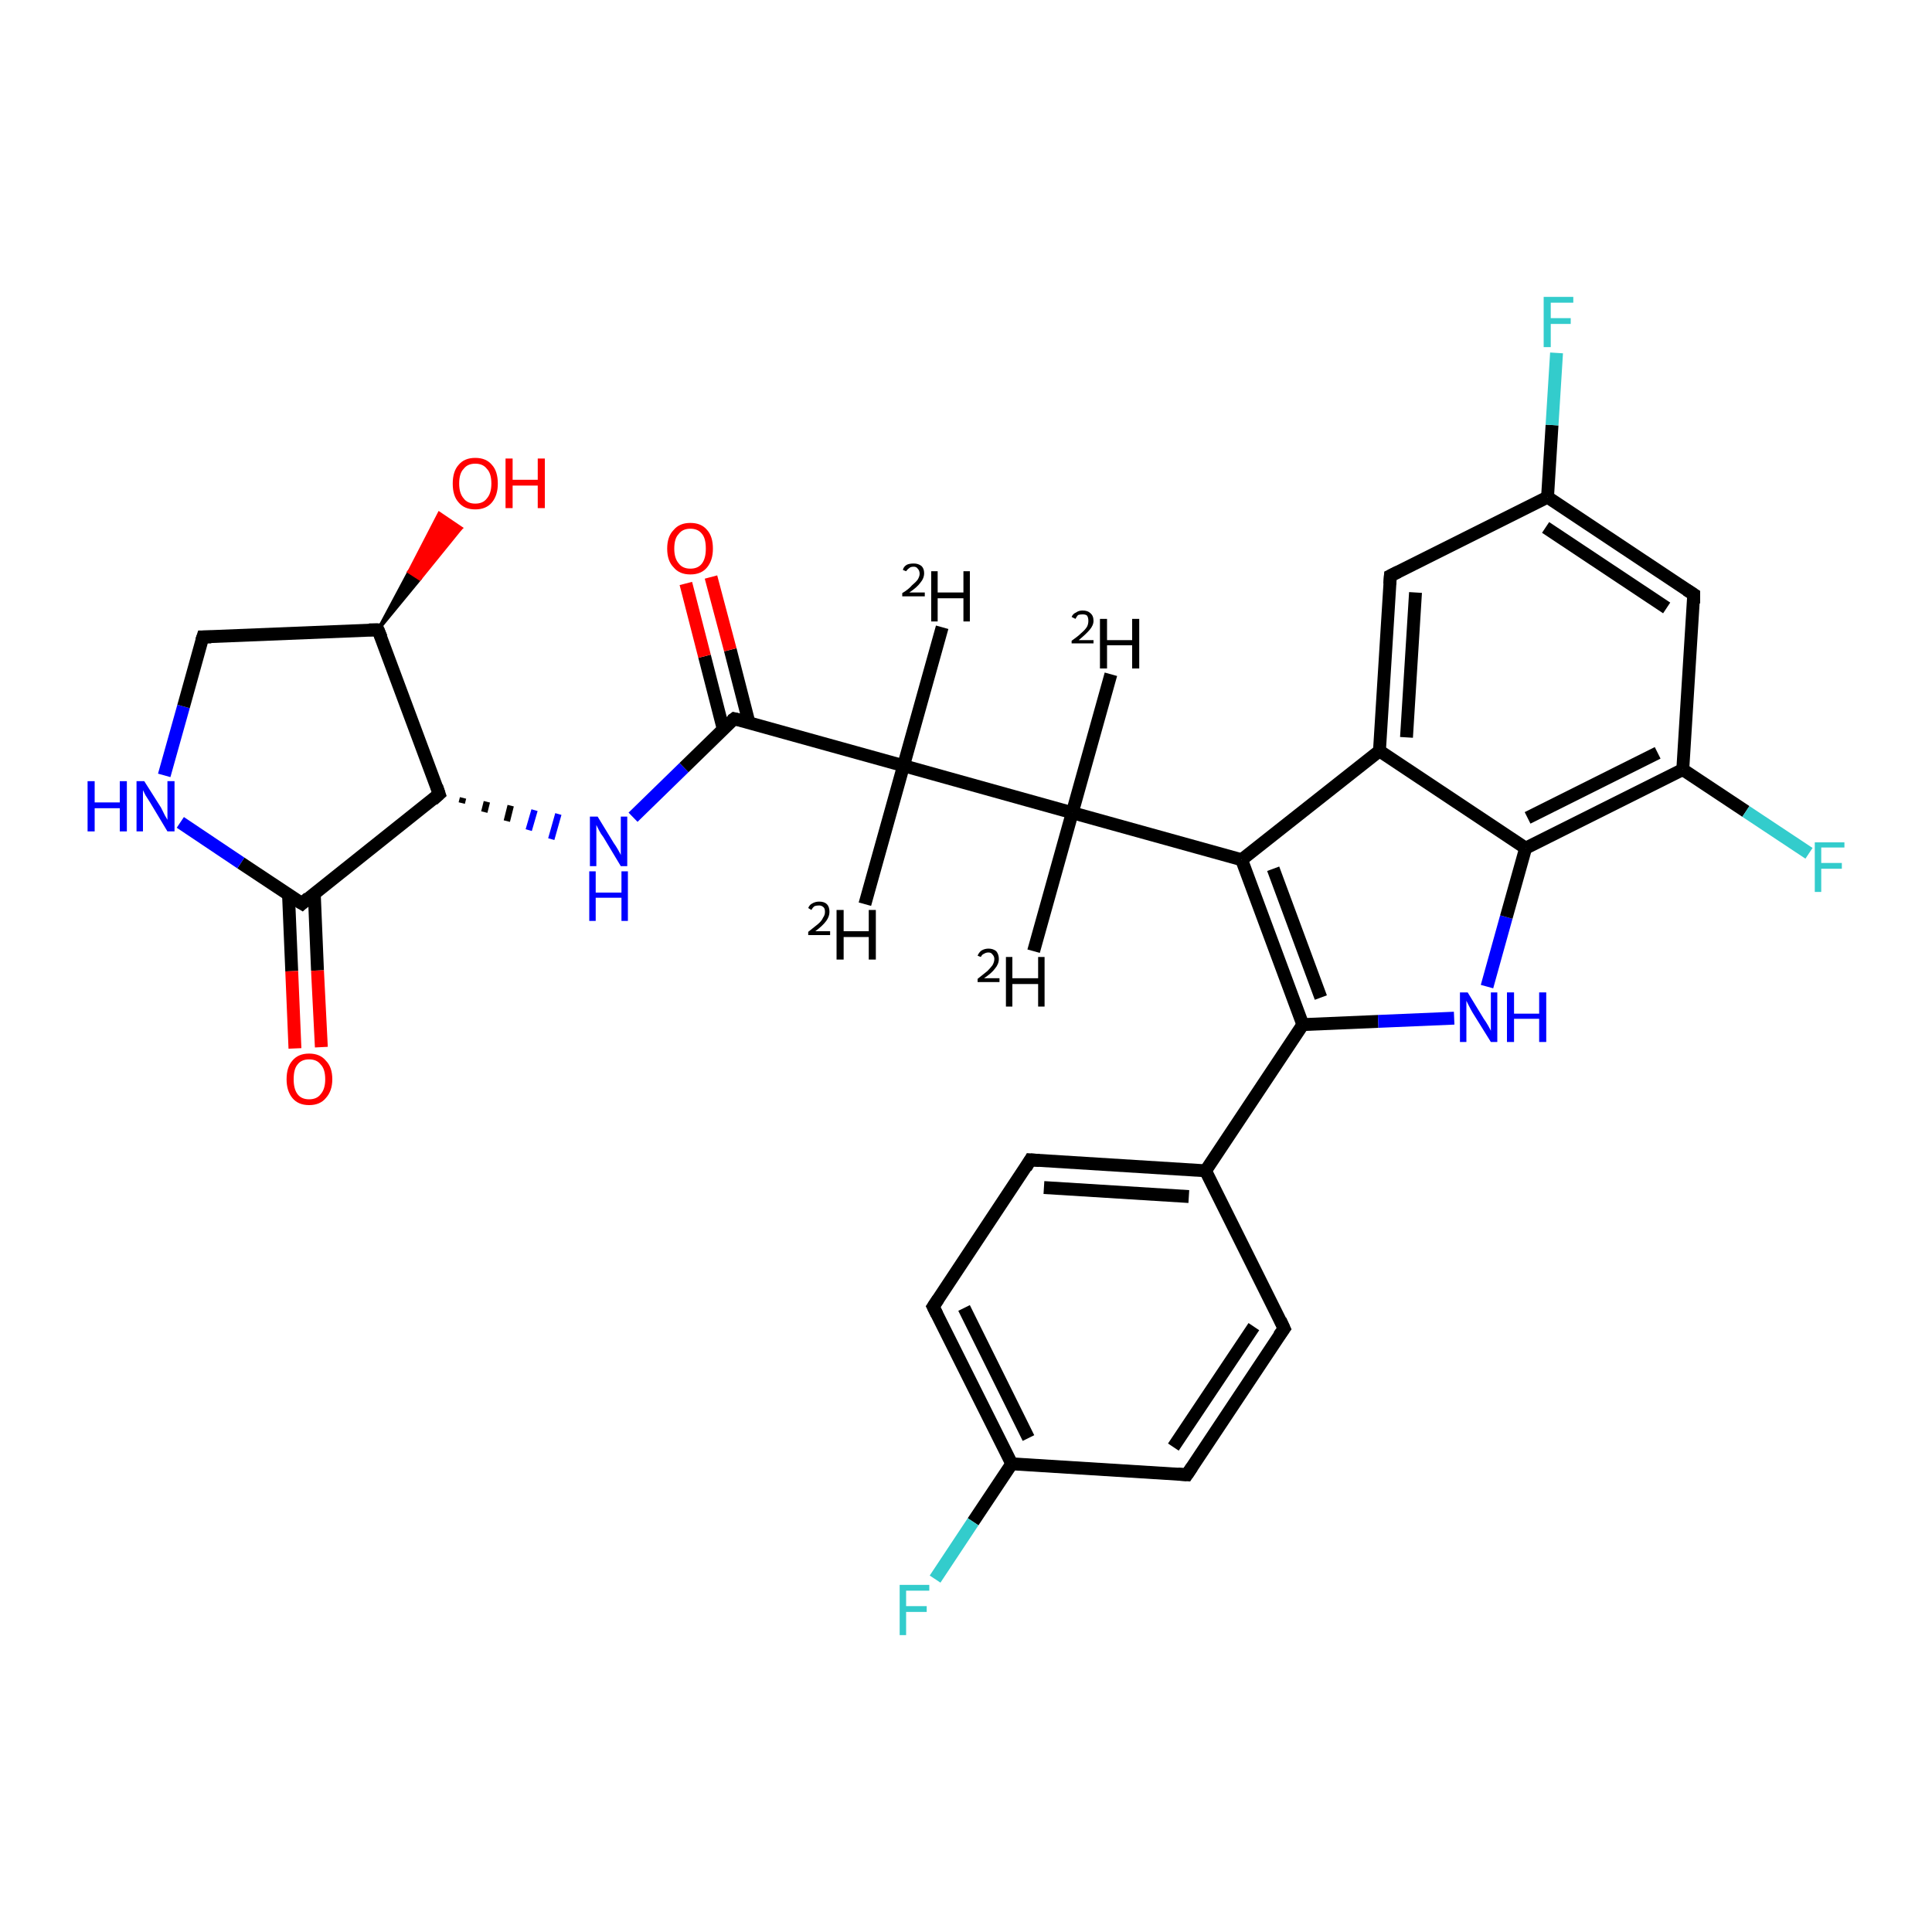 <?xml version='1.0' encoding='iso-8859-1'?>
<svg version='1.1' baseProfile='full'
              xmlns='http://www.w3.org/2000/svg'
                      xmlns:rdkit='http://www.rdkit.org/xml'
                      xmlns:xlink='http://www.w3.org/1999/xlink'
                  xml:space='preserve'
width='300px' height='300px' viewBox='0 0 300 300'>
<!-- END OF HEADER -->
<rect style='opacity:1.0;fill:#FFFFFF;stroke:none' width='300.0' height='300.0' x='0.0' y='0.0'> </rect>
<path class='bond-0 atom-0 atom-1' d='M 134.3,140.4 L 140.3,118.9' style='fill:none;fill-rule:evenodd;stroke:#000000;stroke-width:2.0px;stroke-linecap:butt;stroke-linejoin:miter;stroke-opacity:1' />
<path class='bond-1 atom-1 atom-2' d='M 140.3,118.9 L 146.3,97.4' style='fill:none;fill-rule:evenodd;stroke:#000000;stroke-width:2.0px;stroke-linecap:butt;stroke-linejoin:miter;stroke-opacity:1' />
<path class='bond-2 atom-1 atom-3' d='M 140.3,118.9 L 114.0,111.6' style='fill:none;fill-rule:evenodd;stroke:#000000;stroke-width:2.0px;stroke-linecap:butt;stroke-linejoin:miter;stroke-opacity:1' />
<path class='bond-3 atom-3 atom-4' d='M 116.3,112.2 L 113.4,100.9' style='fill:none;fill-rule:evenodd;stroke:#000000;stroke-width:2.0px;stroke-linecap:butt;stroke-linejoin:miter;stroke-opacity:1' />
<path class='bond-3 atom-3 atom-4' d='M 113.4,100.9 L 110.4,89.6' style='fill:none;fill-rule:evenodd;stroke:#FF0000;stroke-width:2.0px;stroke-linecap:butt;stroke-linejoin:miter;stroke-opacity:1' />
<path class='bond-3 atom-3 atom-4' d='M 112.3,113.2 L 109.4,101.9' style='fill:none;fill-rule:evenodd;stroke:#000000;stroke-width:2.0px;stroke-linecap:butt;stroke-linejoin:miter;stroke-opacity:1' />
<path class='bond-3 atom-3 atom-4' d='M 109.4,101.9 L 106.5,90.6' style='fill:none;fill-rule:evenodd;stroke:#FF0000;stroke-width:2.0px;stroke-linecap:butt;stroke-linejoin:miter;stroke-opacity:1' />
<path class='bond-4 atom-3 atom-5' d='M 114.0,111.6 L 106.2,119.2' style='fill:none;fill-rule:evenodd;stroke:#000000;stroke-width:2.0px;stroke-linecap:butt;stroke-linejoin:miter;stroke-opacity:1' />
<path class='bond-4 atom-3 atom-5' d='M 106.2,119.2 L 98.3,126.9' style='fill:none;fill-rule:evenodd;stroke:#0000FF;stroke-width:2.0px;stroke-linecap:butt;stroke-linejoin:miter;stroke-opacity:1' />
<path class='bond-5 atom-6 atom-5' d='M 71.7,124.7 L 71.9,123.9' style='fill:none;fill-rule:evenodd;stroke:#000000;stroke-width:1.0px;stroke-linecap:butt;stroke-linejoin:miter;stroke-opacity:1' />
<path class='bond-5 atom-6 atom-5' d='M 75.2,126.1 L 75.6,124.5' style='fill:none;fill-rule:evenodd;stroke:#000000;stroke-width:1.0px;stroke-linecap:butt;stroke-linejoin:miter;stroke-opacity:1' />
<path class='bond-5 atom-6 atom-5' d='M 78.7,127.5 L 79.3,125.1' style='fill:none;fill-rule:evenodd;stroke:#000000;stroke-width:1.0px;stroke-linecap:butt;stroke-linejoin:miter;stroke-opacity:1' />
<path class='bond-5 atom-6 atom-5' d='M 82.1,128.9 L 83.0,125.8' style='fill:none;fill-rule:evenodd;stroke:#0000FF;stroke-width:1.0px;stroke-linecap:butt;stroke-linejoin:miter;stroke-opacity:1' />
<path class='bond-5 atom-6 atom-5' d='M 85.6,130.3 L 86.7,126.4' style='fill:none;fill-rule:evenodd;stroke:#0000FF;stroke-width:1.0px;stroke-linecap:butt;stroke-linejoin:miter;stroke-opacity:1' />
<path class='bond-6 atom-6 atom-7' d='M 68.2,123.3 L 46.9,140.3' style='fill:none;fill-rule:evenodd;stroke:#000000;stroke-width:2.0px;stroke-linecap:butt;stroke-linejoin:miter;stroke-opacity:1' />
<path class='bond-7 atom-7 atom-8' d='M 44.8,138.9 L 45.3,150.8' style='fill:none;fill-rule:evenodd;stroke:#000000;stroke-width:2.0px;stroke-linecap:butt;stroke-linejoin:miter;stroke-opacity:1' />
<path class='bond-7 atom-7 atom-8' d='M 45.3,150.8 L 45.8,162.8' style='fill:none;fill-rule:evenodd;stroke:#FF0000;stroke-width:2.0px;stroke-linecap:butt;stroke-linejoin:miter;stroke-opacity:1' />
<path class='bond-7 atom-7 atom-8' d='M 48.8,138.7 L 49.3,150.7' style='fill:none;fill-rule:evenodd;stroke:#000000;stroke-width:2.0px;stroke-linecap:butt;stroke-linejoin:miter;stroke-opacity:1' />
<path class='bond-7 atom-7 atom-8' d='M 49.3,150.7 L 49.9,162.6' style='fill:none;fill-rule:evenodd;stroke:#FF0000;stroke-width:2.0px;stroke-linecap:butt;stroke-linejoin:miter;stroke-opacity:1' />
<path class='bond-8 atom-7 atom-9' d='M 46.9,140.3 L 37.4,134.0' style='fill:none;fill-rule:evenodd;stroke:#000000;stroke-width:2.0px;stroke-linecap:butt;stroke-linejoin:miter;stroke-opacity:1' />
<path class='bond-8 atom-7 atom-9' d='M 37.4,134.0 L 28.0,127.7' style='fill:none;fill-rule:evenodd;stroke:#0000FF;stroke-width:2.0px;stroke-linecap:butt;stroke-linejoin:miter;stroke-opacity:1' />
<path class='bond-9 atom-9 atom-10' d='M 25.5,120.4 L 28.5,109.7' style='fill:none;fill-rule:evenodd;stroke:#0000FF;stroke-width:2.0px;stroke-linecap:butt;stroke-linejoin:miter;stroke-opacity:1' />
<path class='bond-9 atom-9 atom-10' d='M 28.5,109.7 L 31.5,98.9' style='fill:none;fill-rule:evenodd;stroke:#000000;stroke-width:2.0px;stroke-linecap:butt;stroke-linejoin:miter;stroke-opacity:1' />
<path class='bond-10 atom-10 atom-11' d='M 31.5,98.9 L 58.7,97.8' style='fill:none;fill-rule:evenodd;stroke:#000000;stroke-width:2.0px;stroke-linecap:butt;stroke-linejoin:miter;stroke-opacity:1' />
<path class='bond-11 atom-11 atom-12' d='M 58.7,97.8 L 63.5,88.8 L 65.2,89.9 Z' style='fill:#000000;fill-rule:evenodd;fill-opacity:1;stroke:#000000;stroke-width:0.5px;stroke-linecap:butt;stroke-linejoin:miter;stroke-opacity:1;' />
<path class='bond-11 atom-11 atom-12' d='M 63.5,88.8 L 71.6,82.0 L 68.2,79.7 Z' style='fill:#FF0000;fill-rule:evenodd;fill-opacity:1;stroke:#FF0000;stroke-width:0.5px;stroke-linecap:butt;stroke-linejoin:miter;stroke-opacity:1;' />
<path class='bond-11 atom-11 atom-12' d='M 63.5,88.8 L 65.2,89.9 L 71.6,82.0 Z' style='fill:#FF0000;fill-rule:evenodd;fill-opacity:1;stroke:#FF0000;stroke-width:0.5px;stroke-linecap:butt;stroke-linejoin:miter;stroke-opacity:1;' />
<path class='bond-12 atom-1 atom-13' d='M 140.3,118.9 L 166.5,126.2' style='fill:none;fill-rule:evenodd;stroke:#000000;stroke-width:2.0px;stroke-linecap:butt;stroke-linejoin:miter;stroke-opacity:1' />
<path class='bond-13 atom-13 atom-14' d='M 166.5,126.2 L 160.5,147.7' style='fill:none;fill-rule:evenodd;stroke:#000000;stroke-width:2.0px;stroke-linecap:butt;stroke-linejoin:miter;stroke-opacity:1' />
<path class='bond-14 atom-13 atom-15' d='M 166.5,126.2 L 172.5,104.7' style='fill:none;fill-rule:evenodd;stroke:#000000;stroke-width:2.0px;stroke-linecap:butt;stroke-linejoin:miter;stroke-opacity:1' />
<path class='bond-15 atom-13 atom-16' d='M 166.5,126.2 L 192.8,133.5' style='fill:none;fill-rule:evenodd;stroke:#000000;stroke-width:2.0px;stroke-linecap:butt;stroke-linejoin:miter;stroke-opacity:1' />
<path class='bond-16 atom-16 atom-17' d='M 192.8,133.5 L 202.3,159.1' style='fill:none;fill-rule:evenodd;stroke:#000000;stroke-width:2.0px;stroke-linecap:butt;stroke-linejoin:miter;stroke-opacity:1' />
<path class='bond-16 atom-16 atom-17' d='M 197.7,134.9 L 205.1,154.9' style='fill:none;fill-rule:evenodd;stroke:#000000;stroke-width:2.0px;stroke-linecap:butt;stroke-linejoin:miter;stroke-opacity:1' />
<path class='bond-17 atom-17 atom-18' d='M 202.3,159.1 L 187.2,181.8' style='fill:none;fill-rule:evenodd;stroke:#000000;stroke-width:2.0px;stroke-linecap:butt;stroke-linejoin:miter;stroke-opacity:1' />
<path class='bond-18 atom-18 atom-19' d='M 187.2,181.8 L 160.0,180.1' style='fill:none;fill-rule:evenodd;stroke:#000000;stroke-width:2.0px;stroke-linecap:butt;stroke-linejoin:miter;stroke-opacity:1' />
<path class='bond-18 atom-18 atom-19' d='M 184.6,185.8 L 162.1,184.4' style='fill:none;fill-rule:evenodd;stroke:#000000;stroke-width:2.0px;stroke-linecap:butt;stroke-linejoin:miter;stroke-opacity:1' />
<path class='bond-19 atom-19 atom-20' d='M 160.0,180.1 L 144.9,202.9' style='fill:none;fill-rule:evenodd;stroke:#000000;stroke-width:2.0px;stroke-linecap:butt;stroke-linejoin:miter;stroke-opacity:1' />
<path class='bond-20 atom-20 atom-21' d='M 144.9,202.9 L 157.1,227.3' style='fill:none;fill-rule:evenodd;stroke:#000000;stroke-width:2.0px;stroke-linecap:butt;stroke-linejoin:miter;stroke-opacity:1' />
<path class='bond-20 atom-20 atom-21' d='M 149.7,203.1 L 159.7,223.3' style='fill:none;fill-rule:evenodd;stroke:#000000;stroke-width:2.0px;stroke-linecap:butt;stroke-linejoin:miter;stroke-opacity:1' />
<path class='bond-21 atom-21 atom-22' d='M 157.1,227.3 L 151.1,236.3' style='fill:none;fill-rule:evenodd;stroke:#000000;stroke-width:2.0px;stroke-linecap:butt;stroke-linejoin:miter;stroke-opacity:1' />
<path class='bond-21 atom-21 atom-22' d='M 151.1,236.3 L 145.2,245.2' style='fill:none;fill-rule:evenodd;stroke:#33CCCC;stroke-width:2.0px;stroke-linecap:butt;stroke-linejoin:miter;stroke-opacity:1' />
<path class='bond-22 atom-21 atom-23' d='M 157.1,227.3 L 184.3,229.0' style='fill:none;fill-rule:evenodd;stroke:#000000;stroke-width:2.0px;stroke-linecap:butt;stroke-linejoin:miter;stroke-opacity:1' />
<path class='bond-23 atom-23 atom-24' d='M 184.3,229.0 L 199.4,206.3' style='fill:none;fill-rule:evenodd;stroke:#000000;stroke-width:2.0px;stroke-linecap:butt;stroke-linejoin:miter;stroke-opacity:1' />
<path class='bond-23 atom-23 atom-24' d='M 182.2,224.7 L 194.7,206.0' style='fill:none;fill-rule:evenodd;stroke:#000000;stroke-width:2.0px;stroke-linecap:butt;stroke-linejoin:miter;stroke-opacity:1' />
<path class='bond-24 atom-17 atom-25' d='M 202.3,159.1 L 214.0,158.6' style='fill:none;fill-rule:evenodd;stroke:#000000;stroke-width:2.0px;stroke-linecap:butt;stroke-linejoin:miter;stroke-opacity:1' />
<path class='bond-24 atom-17 atom-25' d='M 214.0,158.6 L 225.8,158.1' style='fill:none;fill-rule:evenodd;stroke:#0000FF;stroke-width:2.0px;stroke-linecap:butt;stroke-linejoin:miter;stroke-opacity:1' />
<path class='bond-25 atom-25 atom-26' d='M 230.9,153.2 L 233.9,142.4' style='fill:none;fill-rule:evenodd;stroke:#0000FF;stroke-width:2.0px;stroke-linecap:butt;stroke-linejoin:miter;stroke-opacity:1' />
<path class='bond-25 atom-25 atom-26' d='M 233.9,142.4 L 236.9,131.7' style='fill:none;fill-rule:evenodd;stroke:#000000;stroke-width:2.0px;stroke-linecap:butt;stroke-linejoin:miter;stroke-opacity:1' />
<path class='bond-26 atom-26 atom-27' d='M 236.9,131.7 L 261.3,119.5' style='fill:none;fill-rule:evenodd;stroke:#000000;stroke-width:2.0px;stroke-linecap:butt;stroke-linejoin:miter;stroke-opacity:1' />
<path class='bond-26 atom-26 atom-27' d='M 237.2,127.0 L 257.4,116.9' style='fill:none;fill-rule:evenodd;stroke:#000000;stroke-width:2.0px;stroke-linecap:butt;stroke-linejoin:miter;stroke-opacity:1' />
<path class='bond-27 atom-27 atom-28' d='M 261.3,119.5 L 271.1,126.0' style='fill:none;fill-rule:evenodd;stroke:#000000;stroke-width:2.0px;stroke-linecap:butt;stroke-linejoin:miter;stroke-opacity:1' />
<path class='bond-27 atom-27 atom-28' d='M 271.1,126.0 L 280.9,132.5' style='fill:none;fill-rule:evenodd;stroke:#33CCCC;stroke-width:2.0px;stroke-linecap:butt;stroke-linejoin:miter;stroke-opacity:1' />
<path class='bond-28 atom-27 atom-29' d='M 261.3,119.5 L 263.0,92.3' style='fill:none;fill-rule:evenodd;stroke:#000000;stroke-width:2.0px;stroke-linecap:butt;stroke-linejoin:miter;stroke-opacity:1' />
<path class='bond-29 atom-29 atom-30' d='M 263.0,92.3 L 240.3,77.2' style='fill:none;fill-rule:evenodd;stroke:#000000;stroke-width:2.0px;stroke-linecap:butt;stroke-linejoin:miter;stroke-opacity:1' />
<path class='bond-29 atom-29 atom-30' d='M 258.8,94.4 L 240.0,81.9' style='fill:none;fill-rule:evenodd;stroke:#000000;stroke-width:2.0px;stroke-linecap:butt;stroke-linejoin:miter;stroke-opacity:1' />
<path class='bond-30 atom-30 atom-31' d='M 240.3,77.2 L 241.0,66.0' style='fill:none;fill-rule:evenodd;stroke:#000000;stroke-width:2.0px;stroke-linecap:butt;stroke-linejoin:miter;stroke-opacity:1' />
<path class='bond-30 atom-30 atom-31' d='M 241.0,66.0 L 241.7,54.8' style='fill:none;fill-rule:evenodd;stroke:#33CCCC;stroke-width:2.0px;stroke-linecap:butt;stroke-linejoin:miter;stroke-opacity:1' />
<path class='bond-31 atom-30 atom-32' d='M 240.3,77.2 L 215.9,89.4' style='fill:none;fill-rule:evenodd;stroke:#000000;stroke-width:2.0px;stroke-linecap:butt;stroke-linejoin:miter;stroke-opacity:1' />
<path class='bond-32 atom-32 atom-33' d='M 215.9,89.4 L 214.2,116.6' style='fill:none;fill-rule:evenodd;stroke:#000000;stroke-width:2.0px;stroke-linecap:butt;stroke-linejoin:miter;stroke-opacity:1' />
<path class='bond-32 atom-32 atom-33' d='M 219.8,92.0 L 218.4,114.5' style='fill:none;fill-rule:evenodd;stroke:#000000;stroke-width:2.0px;stroke-linecap:butt;stroke-linejoin:miter;stroke-opacity:1' />
<path class='bond-33 atom-11 atom-6' d='M 58.7,97.8 L 68.2,123.3' style='fill:none;fill-rule:evenodd;stroke:#000000;stroke-width:2.0px;stroke-linecap:butt;stroke-linejoin:miter;stroke-opacity:1' />
<path class='bond-34 atom-33 atom-16' d='M 214.2,116.6 L 192.8,133.5' style='fill:none;fill-rule:evenodd;stroke:#000000;stroke-width:2.0px;stroke-linecap:butt;stroke-linejoin:miter;stroke-opacity:1' />
<path class='bond-35 atom-24 atom-18' d='M 199.4,206.3 L 187.2,181.8' style='fill:none;fill-rule:evenodd;stroke:#000000;stroke-width:2.0px;stroke-linecap:butt;stroke-linejoin:miter;stroke-opacity:1' />
<path class='bond-36 atom-33 atom-26' d='M 214.2,116.6 L 236.9,131.7' style='fill:none;fill-rule:evenodd;stroke:#000000;stroke-width:2.0px;stroke-linecap:butt;stroke-linejoin:miter;stroke-opacity:1' />
<path d='M 115.3,111.9 L 114.0,111.6 L 113.6,111.9' style='fill:none;stroke:#000000;stroke-width:2.0px;stroke-linecap:butt;stroke-linejoin:miter;stroke-opacity:1;' />
<path d='M 67.2,124.2 L 68.2,123.3 L 67.8,122.1' style='fill:none;stroke:#000000;stroke-width:2.0px;stroke-linecap:butt;stroke-linejoin:miter;stroke-opacity:1;' />
<path d='M 47.9,139.4 L 46.9,140.3 L 46.4,140.0' style='fill:none;stroke:#000000;stroke-width:2.0px;stroke-linecap:butt;stroke-linejoin:miter;stroke-opacity:1;' />
<path d='M 31.3,99.5 L 31.5,98.9 L 32.8,98.9' style='fill:none;stroke:#000000;stroke-width:2.0px;stroke-linecap:butt;stroke-linejoin:miter;stroke-opacity:1;' />
<path d='M 57.3,97.8 L 58.7,97.8 L 59.2,99.0' style='fill:none;stroke:#000000;stroke-width:2.0px;stroke-linecap:butt;stroke-linejoin:miter;stroke-opacity:1;' />
<path d='M 161.4,180.2 L 160.0,180.1 L 159.3,181.3' style='fill:none;stroke:#000000;stroke-width:2.0px;stroke-linecap:butt;stroke-linejoin:miter;stroke-opacity:1;' />
<path d='M 145.7,201.7 L 144.9,202.9 L 145.5,204.1' style='fill:none;stroke:#000000;stroke-width:2.0px;stroke-linecap:butt;stroke-linejoin:miter;stroke-opacity:1;' />
<path d='M 182.9,228.9 L 184.3,229.0 L 185.1,227.8' style='fill:none;stroke:#000000;stroke-width:2.0px;stroke-linecap:butt;stroke-linejoin:miter;stroke-opacity:1;' />
<path d='M 198.6,207.4 L 199.4,206.3 L 198.8,205.0' style='fill:none;stroke:#000000;stroke-width:2.0px;stroke-linecap:butt;stroke-linejoin:miter;stroke-opacity:1;' />
<path d='M 263.0,93.7 L 263.0,92.3 L 261.9,91.6' style='fill:none;stroke:#000000;stroke-width:2.0px;stroke-linecap:butt;stroke-linejoin:miter;stroke-opacity:1;' />
<path d='M 217.1,88.8 L 215.9,89.4 L 215.8,90.7' style='fill:none;stroke:#000000;stroke-width:2.0px;stroke-linecap:butt;stroke-linejoin:miter;stroke-opacity:1;' />
<path class='atom-0' d='M 125.5 141.0
Q 125.7 140.5, 126.1 140.3
Q 126.6 140.0, 127.2 140.0
Q 128.0 140.0, 128.4 140.4
Q 128.8 140.8, 128.8 141.6
Q 128.8 142.3, 128.3 143.0
Q 127.7 143.8, 126.6 144.6
L 128.9 144.6
L 128.9 145.2
L 125.5 145.2
L 125.5 144.7
Q 126.4 144.0, 127.0 143.5
Q 127.6 143.0, 127.8 142.5
Q 128.1 142.1, 128.1 141.6
Q 128.1 141.1, 127.9 140.9
Q 127.6 140.6, 127.2 140.6
Q 126.8 140.6, 126.5 140.7
Q 126.2 140.9, 126.0 141.3
L 125.5 141.0
' fill='#000000'/>
<path class='atom-0' d='M 129.9 141.3
L 131.0 141.3
L 131.0 144.6
L 134.9 144.6
L 134.9 141.3
L 136.0 141.3
L 136.0 149.0
L 134.9 149.0
L 134.9 145.5
L 131.0 145.5
L 131.0 149.0
L 129.9 149.0
L 129.9 141.3
' fill='#000000'/>
<path class='atom-2' d='M 140.2 88.5
Q 140.3 88.0, 140.8 87.7
Q 141.2 87.5, 141.9 87.5
Q 142.6 87.5, 143.1 87.9
Q 143.5 88.3, 143.5 89.0
Q 143.5 89.8, 142.9 90.5
Q 142.4 91.2, 141.2 92.0
L 143.6 92.0
L 143.6 92.6
L 140.1 92.6
L 140.1 92.1
Q 141.1 91.5, 141.6 90.9
Q 142.2 90.4, 142.5 90.0
Q 142.8 89.5, 142.8 89.1
Q 142.8 88.6, 142.5 88.3
Q 142.3 88.0, 141.9 88.0
Q 141.4 88.0, 141.2 88.2
Q 140.9 88.4, 140.7 88.7
L 140.2 88.5
' fill='#000000'/>
<path class='atom-2' d='M 144.6 88.7
L 145.6 88.7
L 145.6 92.0
L 149.6 92.0
L 149.6 88.7
L 150.6 88.7
L 150.6 96.5
L 149.6 96.5
L 149.6 92.9
L 145.6 92.9
L 145.6 96.5
L 144.6 96.5
L 144.6 88.7
' fill='#000000'/>
<path class='atom-4' d='M 103.6 85.2
Q 103.6 83.3, 104.6 82.3
Q 105.5 81.2, 107.2 81.2
Q 108.9 81.2, 109.8 82.3
Q 110.7 83.3, 110.7 85.2
Q 110.7 87.0, 109.8 88.1
Q 108.9 89.2, 107.2 89.2
Q 105.5 89.2, 104.6 88.1
Q 103.6 87.1, 103.6 85.2
M 107.2 88.3
Q 108.4 88.3, 109.0 87.5
Q 109.6 86.7, 109.6 85.2
Q 109.6 83.6, 109.0 82.9
Q 108.4 82.1, 107.2 82.1
Q 106.0 82.1, 105.4 82.9
Q 104.7 83.6, 104.7 85.2
Q 104.7 86.7, 105.4 87.5
Q 106.0 88.3, 107.2 88.3
' fill='#FF0000'/>
<path class='atom-5' d='M 92.8 126.8
L 95.3 130.9
Q 95.6 131.3, 96.0 132.0
Q 96.4 132.7, 96.4 132.8
L 96.4 126.8
L 97.4 126.8
L 97.4 134.5
L 96.4 134.5
L 93.7 130.0
Q 93.3 129.5, 93.0 128.9
Q 92.7 128.3, 92.6 128.1
L 92.6 134.5
L 91.6 134.5
L 91.6 126.8
L 92.8 126.8
' fill='#0000FF'/>
<path class='atom-5' d='M 91.5 135.3
L 92.5 135.3
L 92.5 138.6
L 96.5 138.6
L 96.5 135.3
L 97.5 135.3
L 97.5 143.0
L 96.5 143.0
L 96.5 139.4
L 92.5 139.4
L 92.5 143.0
L 91.5 143.0
L 91.5 135.3
' fill='#0000FF'/>
<path class='atom-8' d='M 44.5 167.6
Q 44.5 165.7, 45.4 164.7
Q 46.3 163.6, 48.0 163.6
Q 49.7 163.6, 50.6 164.7
Q 51.6 165.7, 51.6 167.6
Q 51.6 169.4, 50.6 170.5
Q 49.7 171.6, 48.0 171.6
Q 46.3 171.6, 45.4 170.5
Q 44.5 169.4, 44.5 167.6
M 48.0 170.7
Q 49.2 170.7, 49.8 169.9
Q 50.5 169.1, 50.5 167.6
Q 50.5 166.0, 49.8 165.3
Q 49.2 164.5, 48.0 164.5
Q 46.8 164.5, 46.2 165.3
Q 45.6 166.0, 45.6 167.6
Q 45.6 169.1, 46.2 169.9
Q 46.8 170.7, 48.0 170.7
' fill='#FF0000'/>
<path class='atom-9' d='M 13.6 121.3
L 14.7 121.3
L 14.7 124.6
L 18.6 124.6
L 18.6 121.3
L 19.7 121.3
L 19.7 129.1
L 18.6 129.1
L 18.6 125.5
L 14.7 125.5
L 14.7 129.1
L 13.6 129.1
L 13.6 121.3
' fill='#0000FF'/>
<path class='atom-9' d='M 22.4 121.3
L 25.0 125.4
Q 25.2 125.8, 25.6 126.6
Q 26.0 127.3, 26.0 127.3
L 26.0 121.3
L 27.1 121.3
L 27.1 129.1
L 26.0 129.1
L 23.3 124.6
Q 23.0 124.1, 22.6 123.5
Q 22.3 122.9, 22.2 122.7
L 22.2 129.1
L 21.2 129.1
L 21.2 121.3
L 22.4 121.3
' fill='#0000FF'/>
<path class='atom-12' d='M 70.3 75.1
Q 70.3 73.2, 71.2 72.2
Q 72.1 71.1, 73.8 71.1
Q 75.5 71.1, 76.4 72.2
Q 77.3 73.2, 77.3 75.1
Q 77.3 76.9, 76.4 78.0
Q 75.5 79.1, 73.8 79.1
Q 72.1 79.1, 71.2 78.0
Q 70.3 77.0, 70.3 75.1
M 73.8 78.2
Q 75.0 78.2, 75.6 77.4
Q 76.3 76.6, 76.3 75.1
Q 76.3 73.5, 75.6 72.8
Q 75.0 72.0, 73.8 72.0
Q 72.6 72.0, 72.0 72.8
Q 71.3 73.5, 71.3 75.1
Q 71.3 76.6, 72.0 77.4
Q 72.6 78.2, 73.8 78.2
' fill='#FF0000'/>
<path class='atom-12' d='M 78.5 71.2
L 79.6 71.2
L 79.6 74.5
L 83.5 74.5
L 83.5 71.2
L 84.6 71.2
L 84.6 78.9
L 83.5 78.9
L 83.5 75.4
L 79.6 75.4
L 79.6 78.9
L 78.5 78.9
L 78.5 71.2
' fill='#FF0000'/>
<path class='atom-14' d='M 151.8 148.4
Q 152.0 147.9, 152.4 147.6
Q 152.9 147.3, 153.5 147.3
Q 154.2 147.3, 154.7 147.7
Q 155.1 148.2, 155.1 148.9
Q 155.1 149.7, 154.5 150.4
Q 154.0 151.1, 152.8 151.9
L 155.2 151.9
L 155.2 152.5
L 151.8 152.5
L 151.8 152.0
Q 152.7 151.3, 153.3 150.8
Q 153.8 150.3, 154.1 149.9
Q 154.4 149.4, 154.4 148.9
Q 154.4 148.5, 154.1 148.2
Q 153.9 147.9, 153.5 147.9
Q 153.1 147.9, 152.8 148.1
Q 152.5 148.2, 152.3 148.6
L 151.8 148.4
' fill='#000000'/>
<path class='atom-14' d='M 156.2 148.6
L 157.2 148.6
L 157.2 151.9
L 161.2 151.9
L 161.2 148.6
L 162.2 148.6
L 162.2 156.3
L 161.2 156.3
L 161.2 152.8
L 157.2 152.8
L 157.2 156.3
L 156.2 156.3
L 156.2 148.6
' fill='#000000'/>
<path class='atom-15' d='M 166.4 95.8
Q 166.6 95.3, 167.1 95.1
Q 167.5 94.8, 168.1 94.8
Q 168.9 94.8, 169.3 95.2
Q 169.8 95.6, 169.8 96.4
Q 169.8 97.1, 169.2 97.8
Q 168.6 98.5, 167.5 99.4
L 169.8 99.4
L 169.8 99.9
L 166.4 99.9
L 166.4 99.5
Q 167.4 98.8, 167.9 98.3
Q 168.5 97.8, 168.8 97.3
Q 169.0 96.9, 169.0 96.4
Q 169.0 95.9, 168.8 95.6
Q 168.6 95.4, 168.1 95.4
Q 167.7 95.4, 167.4 95.5
Q 167.2 95.7, 167.0 96.1
L 166.4 95.8
' fill='#000000'/>
<path class='atom-15' d='M 170.8 96.1
L 171.9 96.1
L 171.9 99.4
L 175.8 99.4
L 175.8 96.1
L 176.9 96.1
L 176.9 103.8
L 175.8 103.8
L 175.8 100.2
L 171.9 100.2
L 171.9 103.8
L 170.8 103.8
L 170.8 96.1
' fill='#000000'/>
<path class='atom-22' d='M 139.7 246.1
L 144.3 246.1
L 144.3 247.0
L 140.7 247.0
L 140.7 249.4
L 143.9 249.4
L 143.9 250.3
L 140.7 250.3
L 140.7 253.9
L 139.7 253.9
L 139.7 246.1
' fill='#33CCCC'/>
<path class='atom-25' d='M 227.9 154.1
L 230.4 158.2
Q 230.7 158.6, 231.1 159.3
Q 231.5 160.0, 231.5 160.1
L 231.5 154.1
L 232.5 154.1
L 232.5 161.8
L 231.5 161.8
L 228.7 157.3
Q 228.4 156.8, 228.1 156.2
Q 227.8 155.6, 227.7 155.4
L 227.7 161.8
L 226.7 161.8
L 226.7 154.1
L 227.9 154.1
' fill='#0000FF'/>
<path class='atom-25' d='M 234.0 154.1
L 235.1 154.1
L 235.1 157.4
L 239.0 157.4
L 239.0 154.1
L 240.1 154.1
L 240.1 161.8
L 239.0 161.8
L 239.0 158.2
L 235.1 158.2
L 235.1 161.8
L 234.0 161.8
L 234.0 154.1
' fill='#0000FF'/>
<path class='atom-28' d='M 281.8 130.8
L 286.4 130.8
L 286.4 131.6
L 282.8 131.6
L 282.8 134.0
L 286.0 134.0
L 286.0 134.9
L 282.8 134.9
L 282.8 138.5
L 281.8 138.5
L 281.8 130.8
' fill='#33CCCC'/>
<path class='atom-31' d='M 239.7 46.1
L 244.3 46.1
L 244.3 47.0
L 240.8 47.0
L 240.8 49.4
L 243.9 49.4
L 243.9 50.3
L 240.8 50.3
L 240.8 53.9
L 239.7 53.9
L 239.7 46.1
' fill='#33CCCC'/>
</svg>
